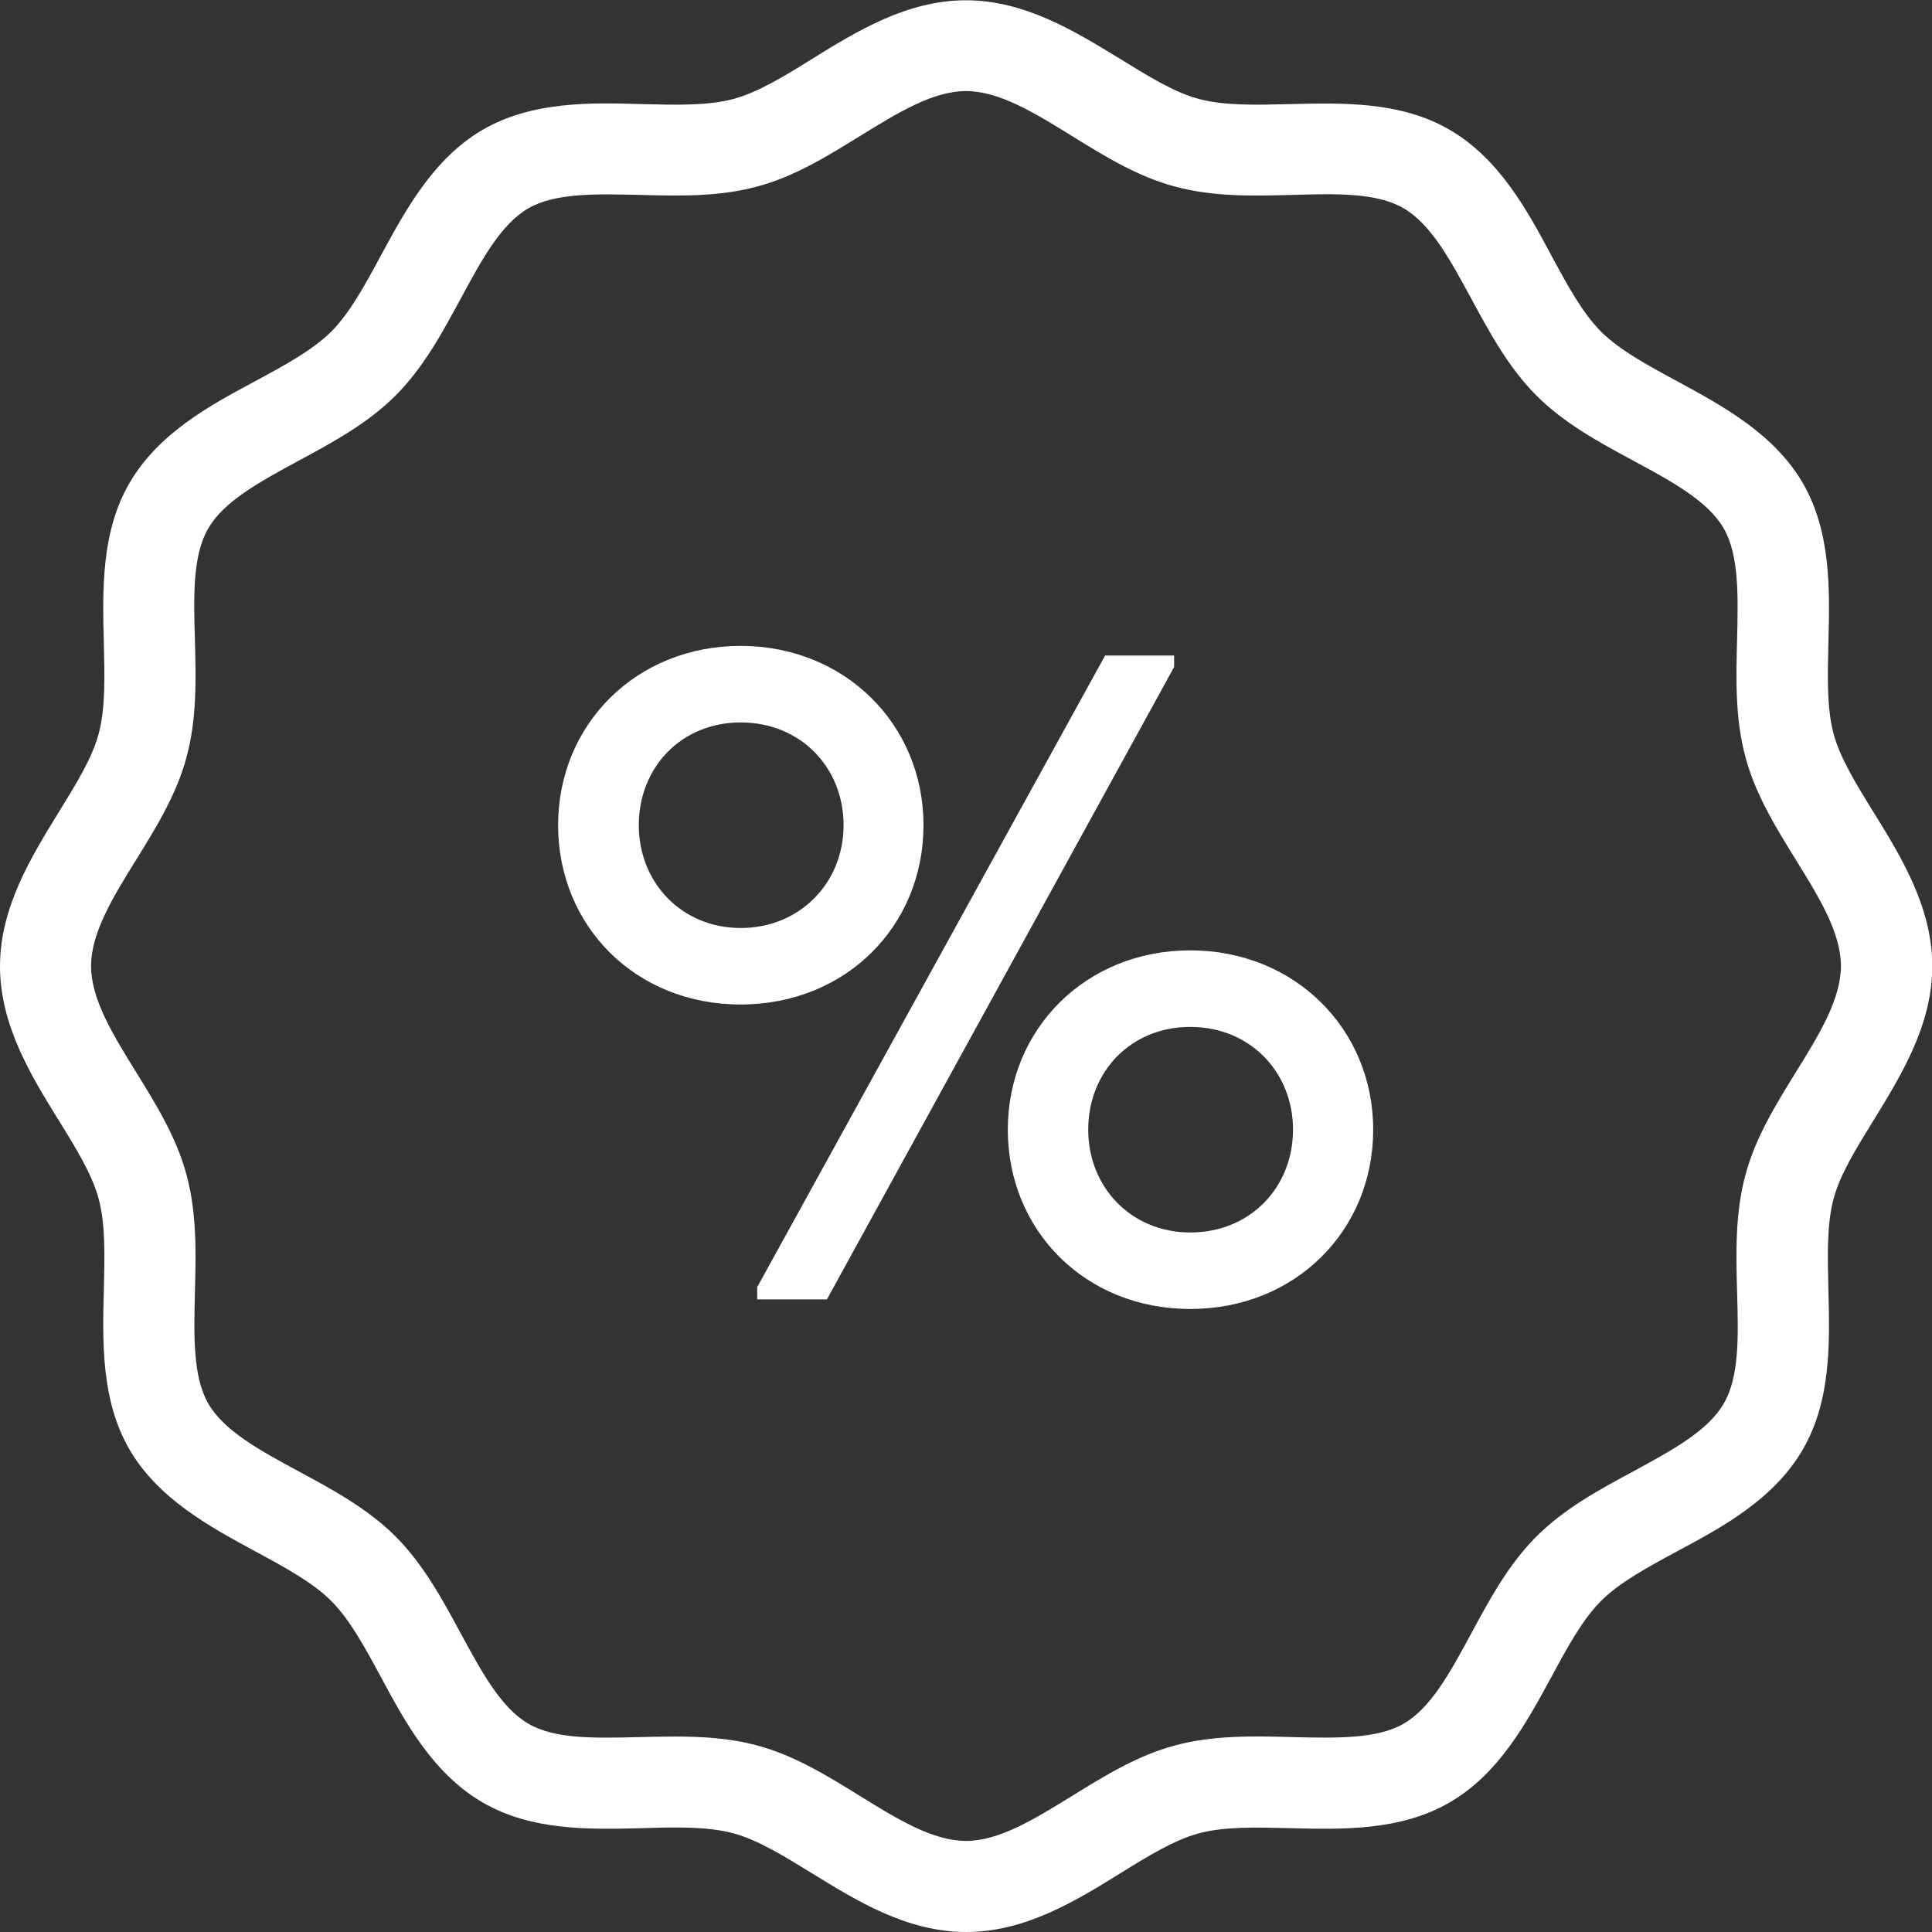 <svg width="42" height="42" viewBox="0 0 42 42" fill="none" xmlns="http://www.w3.org/2000/svg">
<rect x="0" y="0" width="42" height="42" fill="#333333" stroke="none"/>
<g id="Layer_1" clip-path="url(#clip0_12106_131)">
<path id="Vector" d="M21 42C19.716 42 18.624 41.321 17.657 40.727C17.051 40.354 16.474 39.997 15.948 39.856C15.382 39.703 14.686 39.72 13.951 39.743C12.831 39.771 11.564 39.805 10.5 39.188C9.414 38.56 8.808 37.44 8.277 36.45C7.932 35.811 7.603 35.206 7.202 34.804C6.8 34.402 6.195 34.074 5.556 33.729C4.565 33.192 3.44 32.586 2.812 31.506C2.195 30.436 2.229 29.169 2.257 28.055C2.274 27.319 2.297 26.623 2.144 26.058C2.003 25.532 1.652 24.96 1.273 24.349C0.673 23.382 0 22.284 0 21.006C0 19.727 0.679 18.63 1.273 17.662C1.646 17.057 2.003 16.485 2.144 15.954C2.297 15.388 2.274 14.692 2.257 13.957C2.229 12.837 2.195 11.569 2.812 10.506C3.44 9.42 4.56 8.814 5.556 8.282C6.195 7.937 6.8 7.609 7.202 7.208C7.603 6.806 7.932 6.201 8.277 5.561C8.814 4.571 9.419 3.445 10.5 2.817C11.569 2.201 12.836 2.229 13.951 2.263C14.686 2.28 15.382 2.303 15.948 2.15C16.474 2.008 17.051 1.658 17.657 1.279C18.624 0.679 19.721 0.006 21 0.006C22.279 0.006 23.376 0.685 24.349 1.279C24.954 1.652 25.526 2.008 26.058 2.15C26.623 2.303 27.319 2.28 28.055 2.263C29.175 2.235 30.442 2.201 31.506 2.817C32.592 3.445 33.197 4.566 33.729 5.561C34.074 6.201 34.402 6.806 34.804 7.208C35.206 7.609 35.811 7.937 36.45 8.282C37.44 8.82 38.566 9.425 39.194 10.506C39.811 11.575 39.777 12.842 39.748 13.957C39.731 14.692 39.709 15.388 39.861 15.954C40.003 16.48 40.354 17.051 40.733 17.662C41.332 18.63 42.006 19.727 42.006 21.006C42.006 22.284 41.327 23.382 40.733 24.349C40.359 24.955 40.003 25.526 39.861 26.058C39.709 26.623 39.731 27.319 39.748 28.055C39.777 29.175 39.811 30.442 39.194 31.506C38.566 32.592 37.446 33.197 36.45 33.729C35.811 34.074 35.206 34.402 34.804 34.804C34.402 35.206 34.074 35.811 33.729 36.45C33.191 37.44 32.586 38.566 31.506 39.188C30.436 39.805 29.169 39.771 28.055 39.743C27.319 39.726 26.623 39.703 26.058 39.856C25.532 39.997 24.96 40.348 24.349 40.727C23.382 41.327 22.284 42 21.006 42H21ZM14.669 37.751C15.269 37.751 15.869 37.785 16.457 37.944C17.266 38.159 17.99 38.606 18.692 39.041C19.506 39.545 20.276 40.02 21 40.02C21.724 40.02 22.488 39.545 23.308 39.041C24.01 38.606 24.734 38.159 25.543 37.944C26.386 37.718 27.257 37.74 28.1 37.763C29.039 37.785 29.927 37.808 30.51 37.474C31.11 37.129 31.534 36.343 31.986 35.505C32.383 34.77 32.795 34.006 33.401 33.401C34.006 32.796 34.77 32.383 35.505 31.987C36.337 31.534 37.129 31.11 37.474 30.51C37.814 29.927 37.791 29.039 37.763 28.1C37.74 27.257 37.717 26.38 37.944 25.543C38.159 24.734 38.606 24.01 39.041 23.308C39.545 22.494 40.02 21.724 40.02 21C40.02 20.276 39.545 19.506 39.041 18.692C38.606 17.99 38.159 17.266 37.944 16.457C37.717 15.614 37.74 14.743 37.763 13.9C37.785 12.961 37.808 12.073 37.474 11.49C37.129 10.89 36.343 10.466 35.505 10.014C34.77 9.618 34.006 9.205 33.401 8.599C32.795 7.994 32.383 7.23 31.986 6.495C31.534 5.663 31.11 4.871 30.51 4.526C29.927 4.186 29.039 4.209 28.1 4.237C27.257 4.26 26.38 4.283 25.543 4.056C24.734 3.841 24.01 3.394 23.308 2.959C22.494 2.455 21.724 1.98 21 1.98C20.276 1.98 19.512 2.455 18.692 2.959C17.99 3.394 17.266 3.841 16.457 4.056C15.614 4.283 14.743 4.26 13.9 4.237C12.961 4.215 12.073 4.192 11.49 4.526C10.89 4.871 10.466 5.657 10.014 6.495C9.617 7.23 9.204 7.994 8.599 8.599C7.994 9.205 7.23 9.618 6.495 10.014C5.663 10.466 4.871 10.89 4.526 11.49C4.186 12.073 4.209 12.961 4.237 13.9C4.26 14.743 4.283 15.62 4.056 16.457C3.841 17.266 3.394 17.99 2.959 18.692C2.455 19.506 1.98 20.276 1.98 21C1.98 21.724 2.455 22.494 2.959 23.308C3.394 24.01 3.841 24.734 4.056 25.543C4.283 26.386 4.26 27.257 4.237 28.1C4.215 29.039 4.192 29.927 4.526 30.51C4.871 31.11 5.657 31.534 6.495 31.987C7.23 32.383 7.994 32.796 8.599 33.401C9.204 34.006 9.617 34.77 10.014 35.505C10.466 36.337 10.89 37.129 11.49 37.474C12.073 37.814 12.961 37.785 13.9 37.763C14.155 37.757 14.409 37.751 14.669 37.751Z" fill="white"/>
<path id="Vector_2" d="M12.133 17.939C12.133 15.744 13.836 14.041 16.099 14.041C18.361 14.041 20.076 15.744 20.076 17.939C20.076 20.134 18.384 21.837 16.099 21.837C13.813 21.837 12.133 20.129 12.133 17.939ZM13.887 17.939C13.887 19.195 14.826 20.174 16.104 20.174C17.383 20.174 18.339 19.195 18.339 17.939C18.339 16.683 17.4 15.705 16.104 15.705C14.809 15.705 13.887 16.683 13.887 17.939ZM24.03 14.251H25.524V14.5L17.977 28.247H16.461V27.981L24.024 14.251H24.03ZM21.909 24.558C21.909 22.363 23.611 20.66 25.875 20.66C28.137 20.66 29.852 22.363 29.852 24.558C29.852 26.753 28.16 28.456 25.875 28.456C23.589 28.456 21.909 26.748 21.909 24.558ZM25.875 26.793C27.176 26.793 28.109 25.814 28.109 24.558C28.109 23.302 27.17 22.324 25.875 22.324C24.579 22.324 23.657 23.302 23.657 24.558C23.657 25.814 24.596 26.793 25.875 26.793Z" fill="white"/>
</g>
<defs>
<clipPath id="clip0_12106_131">
<rect width="42" height="42" fill="white"/>
</clipPath>
</defs>
</svg>
